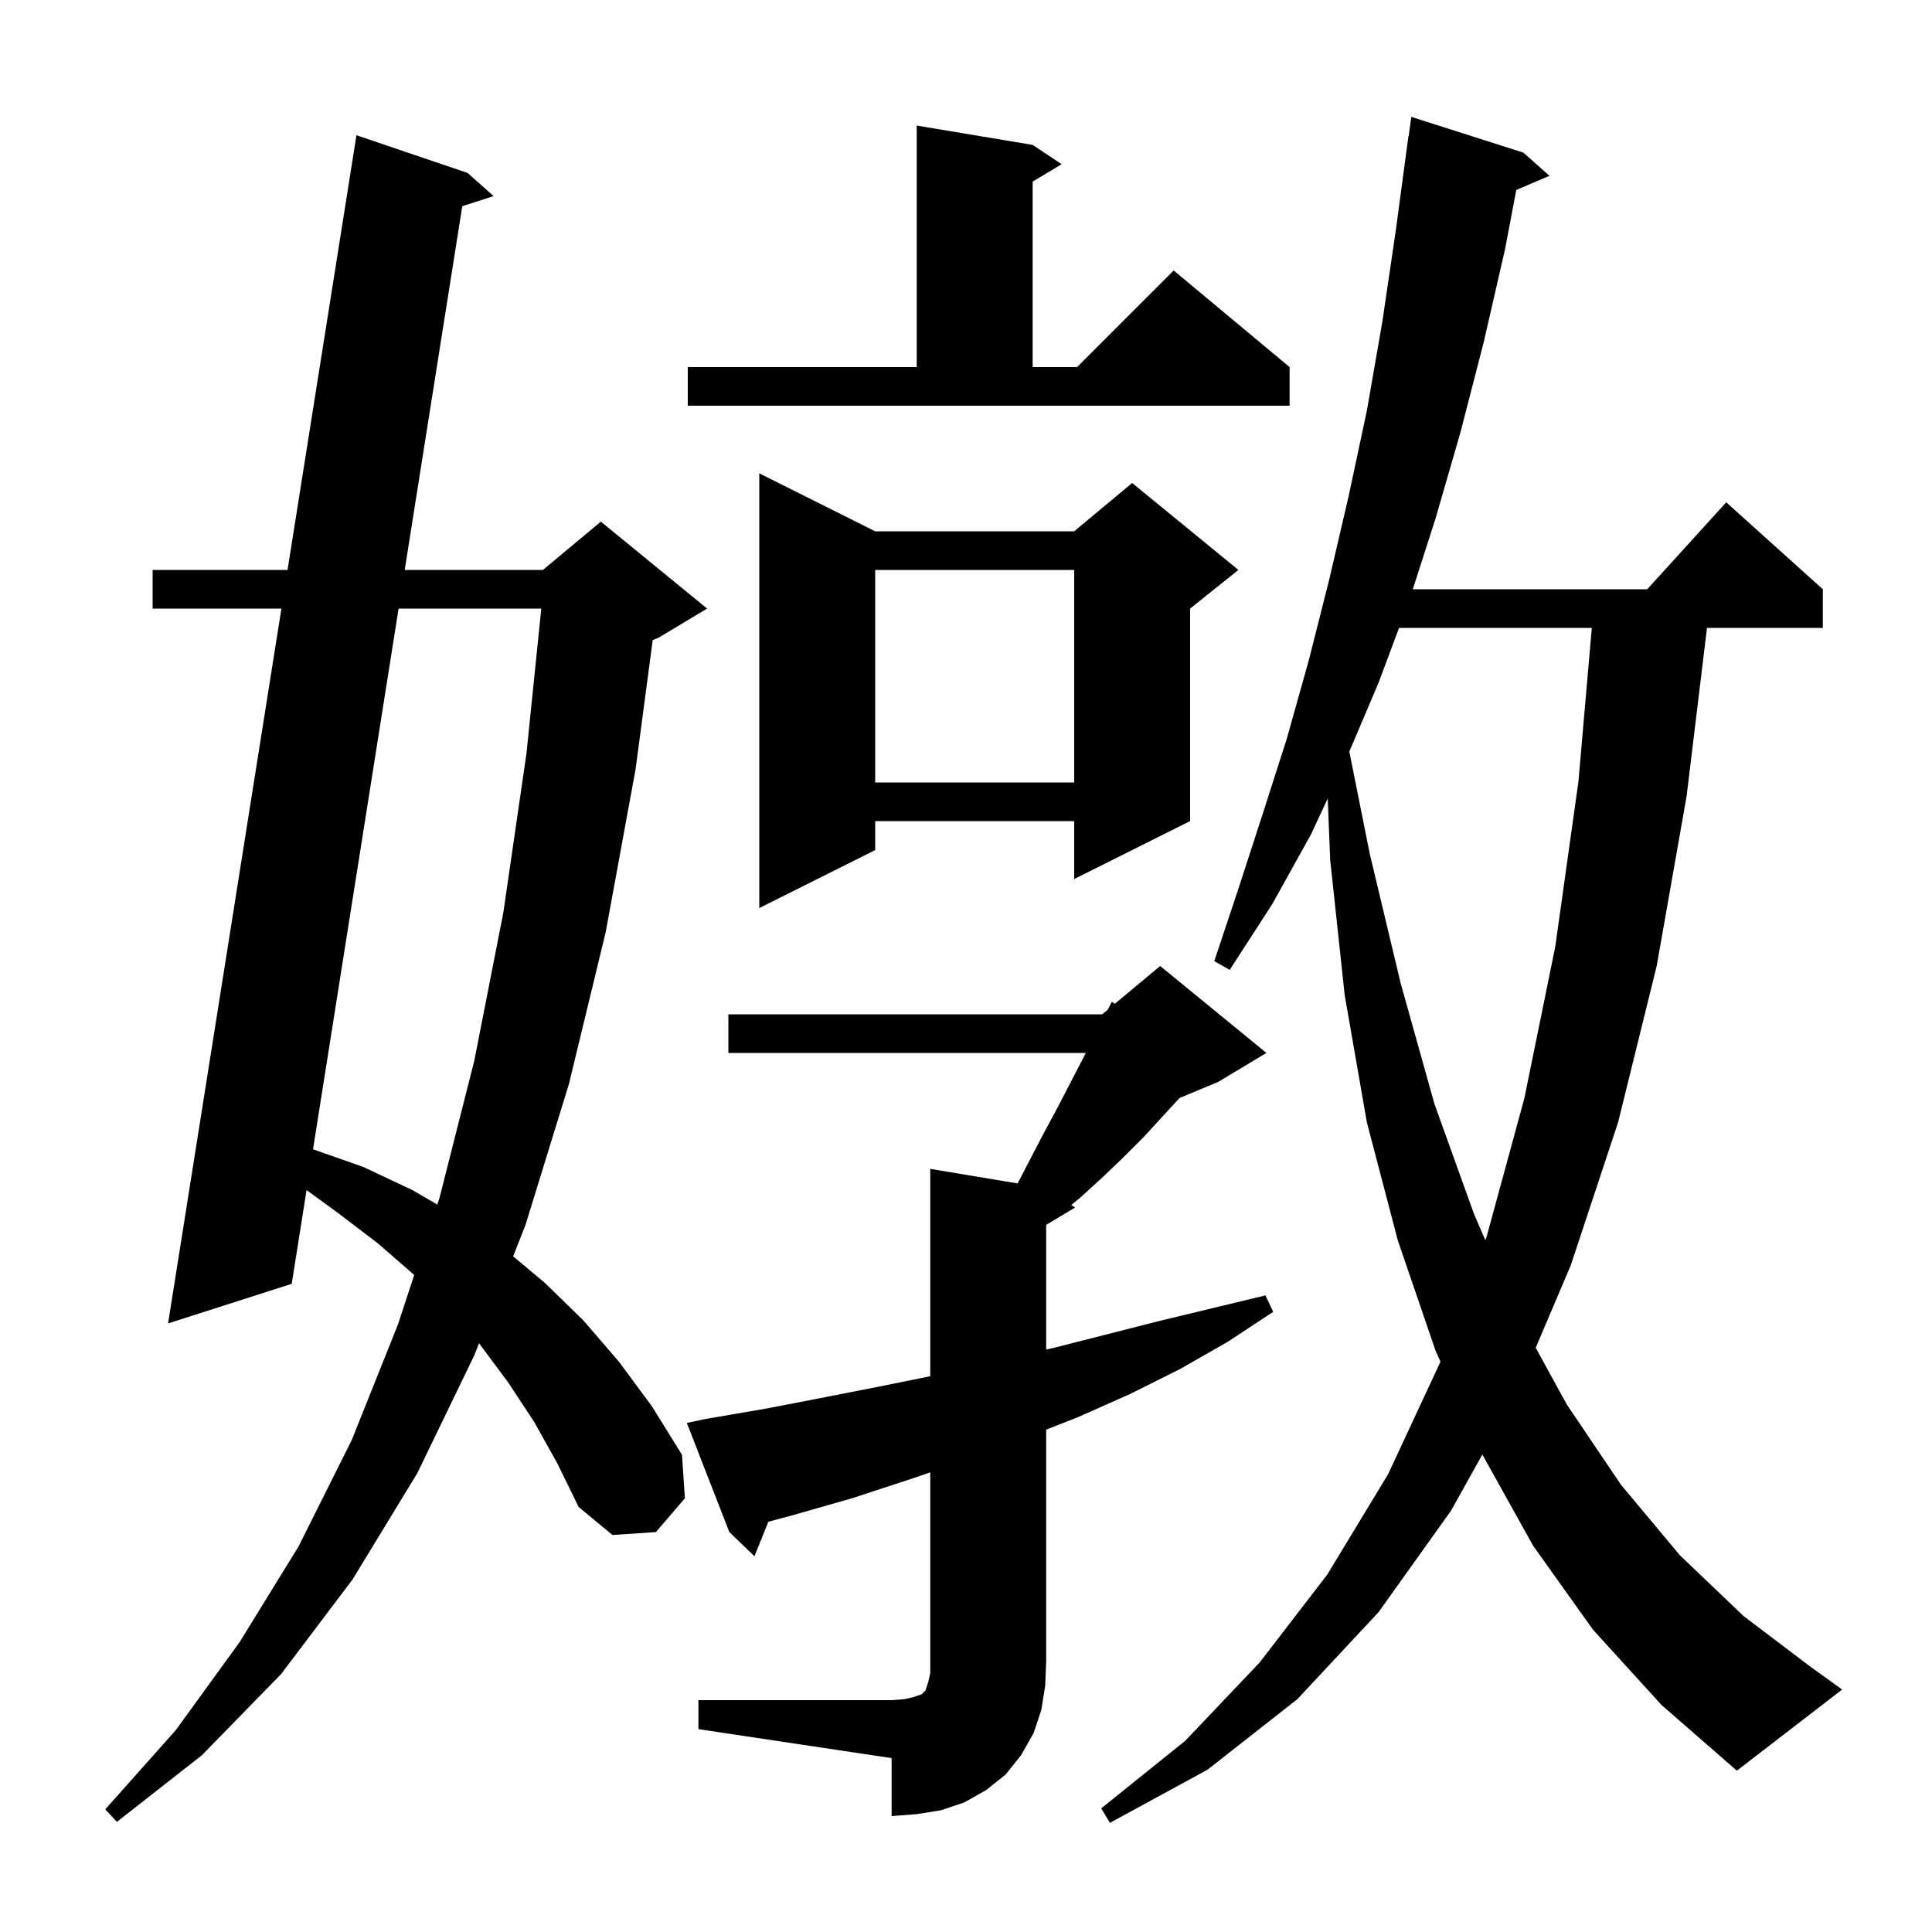<svg xmlns="http://www.w3.org/2000/svg" xmlns:xlink="http://www.w3.org/1999/xlink" version="1.1" baseProfile="full" viewBox="0 0 200 200" width="200" height="200"><g fill="currentColor"><path d="M 164.9 168.7 L 158.7 160.0 L 153.453 150.574 L 150.2 156.4 L 142.7 166.9 L 134.3 175.9 L 125.0 183.2 L 114.9 188.7 L 114.0 187.2 L 122.7 180.2 L 130.4 172.1 L 137.4 163.0 L 143.7 152.6 L 149.1 141.0 L 149.117 140.955 L 148.6 139.8 L 144.7 128.4 L 141.5 116.2 L 139.2 103.0 L 137.7 89.0 L 137.447 82.664 L 135.7 86.4 L 131.7 93.6 L 127.3 100.4 L 125.7 99.5 L 128.2 92.0 L 130.7 84.3 L 133.2 76.5 L 135.5 68.3 L 137.6 60.0 L 139.6 51.4 L 141.5 42.5 L 143.1 33.3 L 144.5 23.8 L 145.8 14.1 L 145.824 14.103 L 146.1 12.1 L 157.7 15.8 L 160.4 18.2 L 156.966 19.663 L 155.8 25.8 L 153.6 35.4 L 151.2 44.7 L 148.6 53.7 L 146.251 61.0 L 170.518 61.0 L 178.7 52.0 L 188.7 61.0 L 188.7 65.0 L 176.706 65.0 L 174.6 82.4 L 171.5 100.0 L 167.5 116.2 L 162.6 131.0 L 158.976 139.52 L 162.2 145.4 L 167.8 153.7 L 173.9 161.0 L 180.5 167.3 L 187.5 172.6 L 190.7 174.9 L 179.8 183.3 L 172.0 176.5 Z M 55.3 147.2 L 52.6 143.1 L 49.7 139.2 L 49.583 139.069 L 49.1 140.3 L 43.2 152.5 L 36.5 163.5 L 29.1 173.3 L 20.9 181.7 L 12.1 188.6 L 10.9 187.3 L 18.2 179.1 L 24.8 170.0 L 30.9 160.1 L 36.4 149.1 L 41.2 137.1 L 42.88 131.982 L 39.1 128.7 L 34.9 125.5 L 31.735 123.198 L 30.2 132.9 L 17.4 137.0 L 29.132 63.0 L 15.8 63.0 L 15.8 59.0 L 29.766 59.0 L 36.9 14.0 L 48.4 17.9 L 51.1 20.3 L 47.855 21.341 L 41.895 59.0 L 56.2 59.0 L 62.2 54.0 L 73.2 63.0 L 68.2 66.0 L 67.568 66.263 L 65.8 79.6 L 62.7 96.5 L 58.9 112.2 L 54.4 126.8 L 53.122 130.056 L 56.4 132.8 L 60.4 136.7 L 64.1 141.0 L 67.5 145.6 L 70.6 150.6 L 70.9 155.1 L 67.9 158.6 L 63.4 158.9 L 59.9 156.0 L 57.7 151.5 Z M 72.3 176.0 L 92.3 176.0 L 93.6 175.9 L 94.5 175.7 L 95.4 175.4 L 95.8 175.0 L 96.1 174.1 L 96.3 173.2 L 96.3 152.422 L 94.3 153.1 L 88.2 155.1 L 81.9 156.9 L 79.54 157.527 L 78.1 161.1 L 75.5 158.6 L 71.1 147.3 L 73.0 146.9 L 79.4 145.8 L 85.6 144.6 L 91.7 143.4 L 96.3 142.464 L 96.3 121.0 L 105.346 122.508 L 105.4 122.4 L 108.0 117.4 L 109.4 114.8 L 112.2 109.4 L 112.4 109.0 L 75.4 109.0 L 75.4 105.0 L 114.1 105.0 L 114.676 104.52 L 115.1 103.7 L 115.415 103.904 L 120.1 100.0 L 131.1 109.0 L 126.1 112.0 L 122.104 113.665 L 120.6 115.3 L 118.4 117.7 L 116.2 119.9 L 114.0 122.0 L 111.8 124.0 L 110.902 124.735 L 111.3 125.0 L 108.3 126.8 L 108.3 139.705 L 109.2 139.5 L 120.2 136.7 L 131.0 134.1 L 131.8 135.8 L 127.1 138.9 L 122.2 141.7 L 117.0 144.3 L 111.6 146.7 L 108.3 147.996 L 108.3 172.0 L 108.2 174.5 L 107.8 177.0 L 107.0 179.4 L 105.7 181.7 L 104.1 183.7 L 102.1 185.3 L 99.8 186.6 L 97.4 187.4 L 94.9 187.8 L 92.3 188.0 L 92.3 182.0 L 72.3 179.0 Z M 144.829 65.0 L 142.7 70.7 L 139.681 77.804 L 141.8 88.4 L 145.0 101.8 L 148.5 114.3 L 152.6 125.7 L 153.76 128.38 L 153.9 128.0 L 157.8 113.7 L 161.0 98.0 L 163.4 80.9 L 164.783 65.0 Z M 41.262 63.0 L 32.404 118.972 L 37.6 120.8 L 42.7 123.2 L 45.27 124.699 L 45.5 124.0 L 49.1 109.8 L 52.1 94.5 L 54.5 78.0 L 56.034 63.0 Z M 90.6 55.0 L 111.2 55.0 L 117.2 50.0 L 128.2 59.0 L 123.2 63.0 L 123.2 85.0 L 111.2 91.0 L 111.2 85.0 L 90.6 85.0 L 90.6 88.0 L 78.6 94.0 L 78.6 49.0 Z M 90.6 59.0 L 90.6 81.0 L 111.2 81.0 L 111.2 59.0 Z M 71.2 38.0 L 94.9 38.0 L 94.9 13.0 L 106.9 15.0 L 109.9 17.0 L 106.9 18.8 L 106.9 38.0 L 111.5 38.0 L 121.5 28.0 L 133.5 38.0 L 133.5 42.0 L 71.2 42.0 Z "/></g></svg>